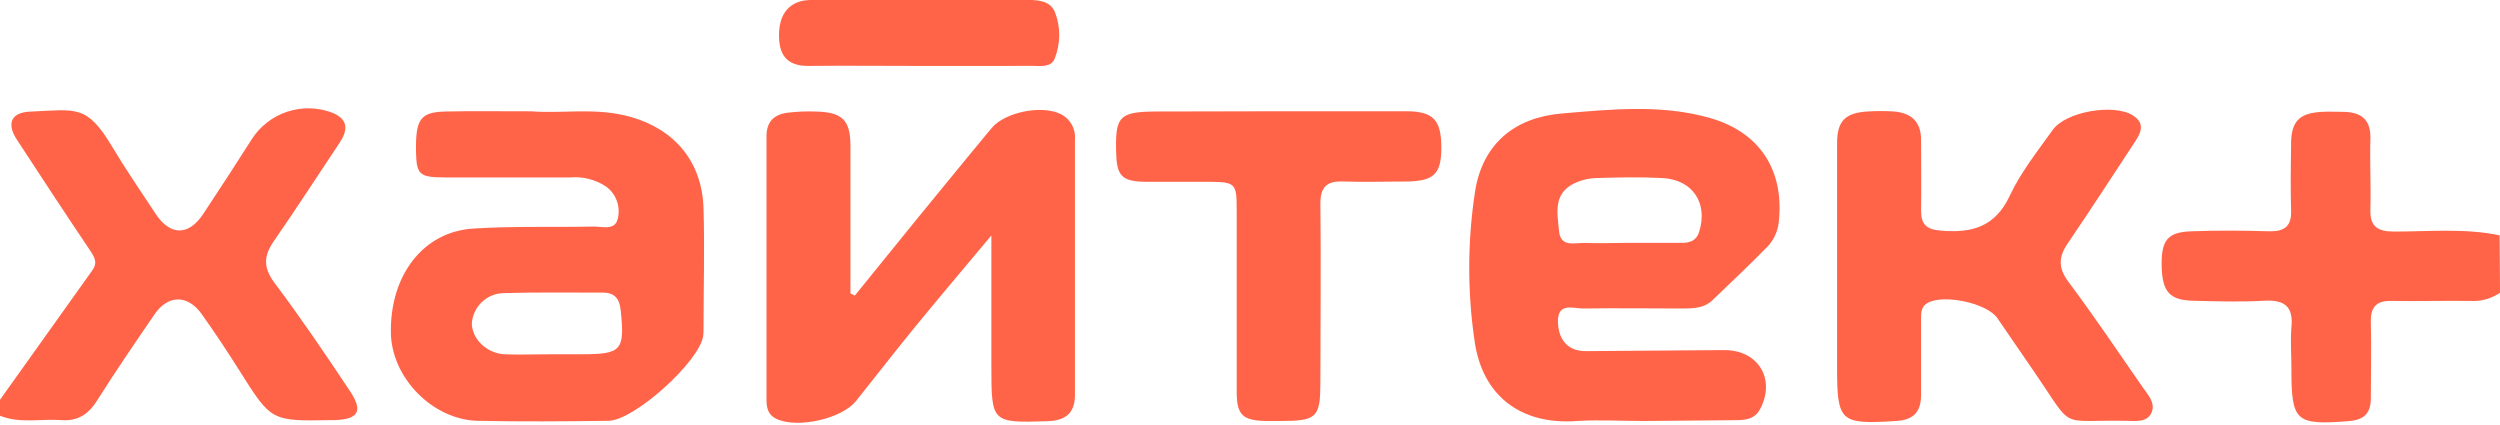 <?xml version="1.0" encoding="UTF-8"?> <svg xmlns="http://www.w3.org/2000/svg" width="400" height="68" viewBox="0 0 400 68" fill="none"><g clip-path="url(#clip0_4271_1633)"><path d="M0.003 63.96C4.923 57.047 9.85 50.14 14.783 43.24C15.603 42.1 15.203 41.31 14.523 40.24C10.523 34.3 6.593 28.31 2.683 22.32C1.043 19.8 1.753 17.99 4.793 17.86C12.223 17.54 13.863 16.67 17.913 23.42C20.123 27.1 22.543 30.66 24.913 34.23C27.283 37.8 30.233 37.7 32.513 34.23C35.133 30.283 37.713 26.313 40.253 22.32C41.59 20.213 43.618 18.636 45.99 17.861C48.362 17.085 50.93 17.159 53.253 18.07C55.803 19.15 55.643 20.9 54.313 22.88C50.813 28.11 47.423 33.39 43.833 38.55C42.153 40.97 42.103 42.84 43.973 45.33C48.213 50.96 52.163 56.82 56.073 62.69C58.073 65.78 57.353 67.04 53.673 67.22H53.013C43.383 67.4 43.403 67.39 38.313 59.3C36.373 56.23 34.363 53.19 32.253 50.23C30.003 47.1 26.863 47.15 24.713 50.31C21.603 54.86 18.483 59.41 15.553 64.06C14.163 66.26 12.463 67.42 9.833 67.22C6.543 66.97 3.163 67.82 -0.047 66.5L0.003 63.96Z" fill="#FF6449"></path><path d="M400.005 46.83C398.631 47.786 396.975 48.251 395.305 48.15C391.085 48.1 386.865 48.21 382.645 48.15C380.185 48.09 379.285 49.15 379.335 51.5C379.435 55.57 379.335 59.64 379.335 63.71C379.335 66.24 378.145 67.2 375.725 67.39C367.275 68.03 366.625 67.46 366.625 58.98C366.625 56.78 366.455 54.56 366.625 52.38C366.965 48.95 365.455 47.93 362.185 48.12C358.425 48.33 354.635 48.22 350.865 48.12C347.095 48.02 345.975 46.64 345.865 42.64C345.775 38.47 346.765 37.15 350.545 37.01C354.765 36.85 358.985 36.88 363.205 37.01C365.605 37.01 366.645 36.14 366.575 33.72C366.475 30.09 366.515 26.46 366.575 22.83C366.635 19.39 367.925 18.11 371.415 17.9C372.635 17.82 373.855 17.9 375.075 17.9C377.885 17.97 379.355 19.23 379.265 22.2C379.155 25.93 379.365 29.68 379.265 33.42C379.155 36.18 380.325 37.04 383.005 37.05C388.655 37.05 394.335 36.49 399.945 37.65L400.005 46.83Z" fill="#FF6449"></path><path d="M262.992 67.36C259.432 67.36 255.872 67.14 252.332 67.36C243.162 68.04 237.162 63.17 235.942 54.62C234.767 46.661 234.791 38.572 236.012 30.62C237.212 23.01 242.352 18.8 249.852 18.16C257.762 17.49 265.852 16.65 273.642 18.89C281.432 21.13 285.382 27.05 284.642 35.08C284.579 36.639 283.982 38.129 282.952 39.3C280.032 42.3 276.952 45.19 273.952 48.07C272.652 49.3 270.952 49.36 269.272 49.36C263.942 49.36 258.612 49.28 253.272 49.36C251.672 49.36 249.142 48.3 249.272 51.65C249.422 54.57 251.002 56.21 253.792 56.18L275.102 56.02H276.102C281.402 56.12 284.102 60.71 281.632 65.43C280.772 67.08 279.242 67.23 277.632 67.23L262.992 67.36ZM260.332 38.86C263.222 38.86 266.112 38.86 269.002 38.86C270.272 38.86 271.372 38.61 271.852 37.13C273.322 32.52 270.852 28.75 266.002 28.49C262.452 28.3 258.892 28.38 255.342 28.49C254.12 28.534 252.921 28.834 251.822 29.37C248.462 31.03 249.192 34.18 249.442 36.94C249.692 39.7 252.032 38.79 253.672 38.87C255.872 38.96 258.102 38.86 260.332 38.86Z" fill="#FF6449"></path><path d="M85.104 17.81C89.694 18.23 95.364 17.11 100.954 18.72C107.954 20.72 112.334 25.86 112.564 33.33C112.754 39.81 112.564 46.33 112.564 52.78C112.57 53.114 112.55 53.449 112.504 53.78C111.904 57.84 101.504 67.27 97.364 67.33C90.364 67.42 83.364 67.48 76.364 67.33C69.164 67.12 62.684 60.42 62.544 53.33C62.354 44.09 67.674 37.07 75.724 36.57C82.134 36.16 88.584 36.38 95.014 36.25C96.374 36.25 98.334 36.88 98.804 35.12C99.076 34.153 99.042 33.126 98.707 32.179C98.373 31.232 97.753 30.411 96.934 29.83C95.255 28.72 93.249 28.212 91.244 28.39C84.577 28.39 77.911 28.39 71.244 28.39C67.094 28.39 66.624 27.93 66.564 24.27C66.474 19.05 67.244 17.93 71.334 17.84C75.424 17.75 79.864 17.81 85.104 17.81ZM88.334 56.68H92.984C99.464 56.68 99.984 56.09 99.314 49.68C99.134 47.83 98.384 46.81 96.444 46.82C91.124 46.82 85.804 46.74 80.494 46.9C79.219 46.947 78.005 47.461 77.083 48.344C76.162 49.227 75.596 50.418 75.494 51.69C75.494 54.18 77.774 56.49 80.704 56.69C83.184 56.78 85.744 56.68 88.334 56.68Z" fill="#FF6449"></path><path d="M136.771 47.29C139.941 43.39 143.091 39.47 146.271 35.57C150.381 30.57 154.491 25.49 158.661 20.49C160.811 17.92 166.661 16.77 169.661 18.23C170.416 18.586 171.044 19.166 171.461 19.89C171.877 20.613 172.062 21.448 171.991 22.28C171.991 35.92 171.991 49.563 171.991 63.21C171.991 66.03 170.551 67.3 167.621 67.39C158.681 67.67 158.621 67.65 158.621 58.67V37.67C154.141 43.03 150.261 47.6 146.461 52.24C143.251 56.17 140.141 60.18 136.971 64.15C134.671 67.03 127.541 68.61 124.201 67.01C122.881 66.38 122.641 65.24 122.641 64.01C122.641 49.93 122.641 35.847 122.641 21.76C122.641 19.44 123.891 18.3 126.021 18.03C127.563 17.845 129.118 17.785 130.671 17.85C134.751 17.96 136.051 19.23 136.071 23.25C136.071 30.25 136.071 37.33 136.071 44.37V46.96L136.771 47.29Z" fill="#FF6449"></path><path d="M293.93 42.78C293.93 36.18 293.93 29.58 293.93 22.98C293.93 19.31 295.24 18.03 298.93 17.83C300.262 17.75 301.598 17.75 302.93 17.83C305.79 18.04 307.41 19.45 307.37 22.48C307.37 26.22 307.43 29.96 307.37 33.7C307.37 35.93 308.24 36.7 310.5 36.9C315.5 37.33 319.22 36.32 321.57 31.3C323.33 27.55 326 24.2 328.43 20.79C330.5 17.87 338.11 16.55 341.18 18.42C343.41 19.77 342.46 21.42 341.45 22.91C337.94 28.25 334.45 33.63 330.86 38.91C329.32 41.15 329.31 42.91 330.98 45.13C335.07 50.61 338.89 56.27 342.78 61.89C343.63 63.13 344.95 64.44 344.23 66.05C343.51 67.66 341.57 67.35 340.08 67.33C329.19 67.14 331.97 68.96 325.56 59.62C323.56 56.71 321.56 53.77 319.56 50.88C317.89 48.5 311.07 47.04 308.48 48.44C307.24 49.1 307.38 50.26 307.37 51.33C307.37 55.33 307.37 59.25 307.37 63.2C307.37 65.91 306.16 67.2 303.37 67.36C294.37 67.92 293.93 67.54 293.93 58.61V42.78Z" fill="#FF6449"></path><path d="M204.652 17.8C211.422 17.8 218.192 17.8 224.952 17.8C229.362 17.8 230.612 19.2 230.612 23.64C230.612 27.85 229.422 29 224.972 29.04C221.642 29.04 218.302 29.16 214.972 29.04C212.252 28.92 211.232 29.94 211.262 32.68C211.372 42.13 211.262 51.58 211.262 61.03C211.262 66.86 210.732 67.36 204.732 67.36C203.952 67.36 203.182 67.36 202.402 67.36C198.802 67.24 197.892 66.36 197.872 62.79C197.872 53 197.872 43.22 197.872 33.44C197.872 29.35 197.622 29.12 193.562 29.09C190.122 29.09 186.682 29.09 183.242 29.09C179.562 29.03 178.702 28.16 178.592 24.63C178.392 18.51 179.052 17.85 185.322 17.84L204.652 17.8Z" fill="#FF6449"></path><path d="M147.33 10.55C141.33 10.55 135.33 10.48 129.33 10.55C126.33 10.55 124.83 9.23 124.66 6.28C124.46 2.77 125.83 0.59 128.66 0.08C129.322 -0.009 129.991 -0.042 130.66 -0.02H163.9C165.82 -0.02 168.02 -0.02 168.81 1.98C169.72 4.363 169.699 7.002 168.75 9.37C168.18 10.83 166.5 10.54 165.2 10.54C159.33 10.56 153.33 10.55 147.33 10.55Z" fill="#FF6449"></path></g><defs><clipPath id="clip0_4271_1633"><rect width="400" height="67.66" fill="white"></rect></clipPath></defs></svg> 